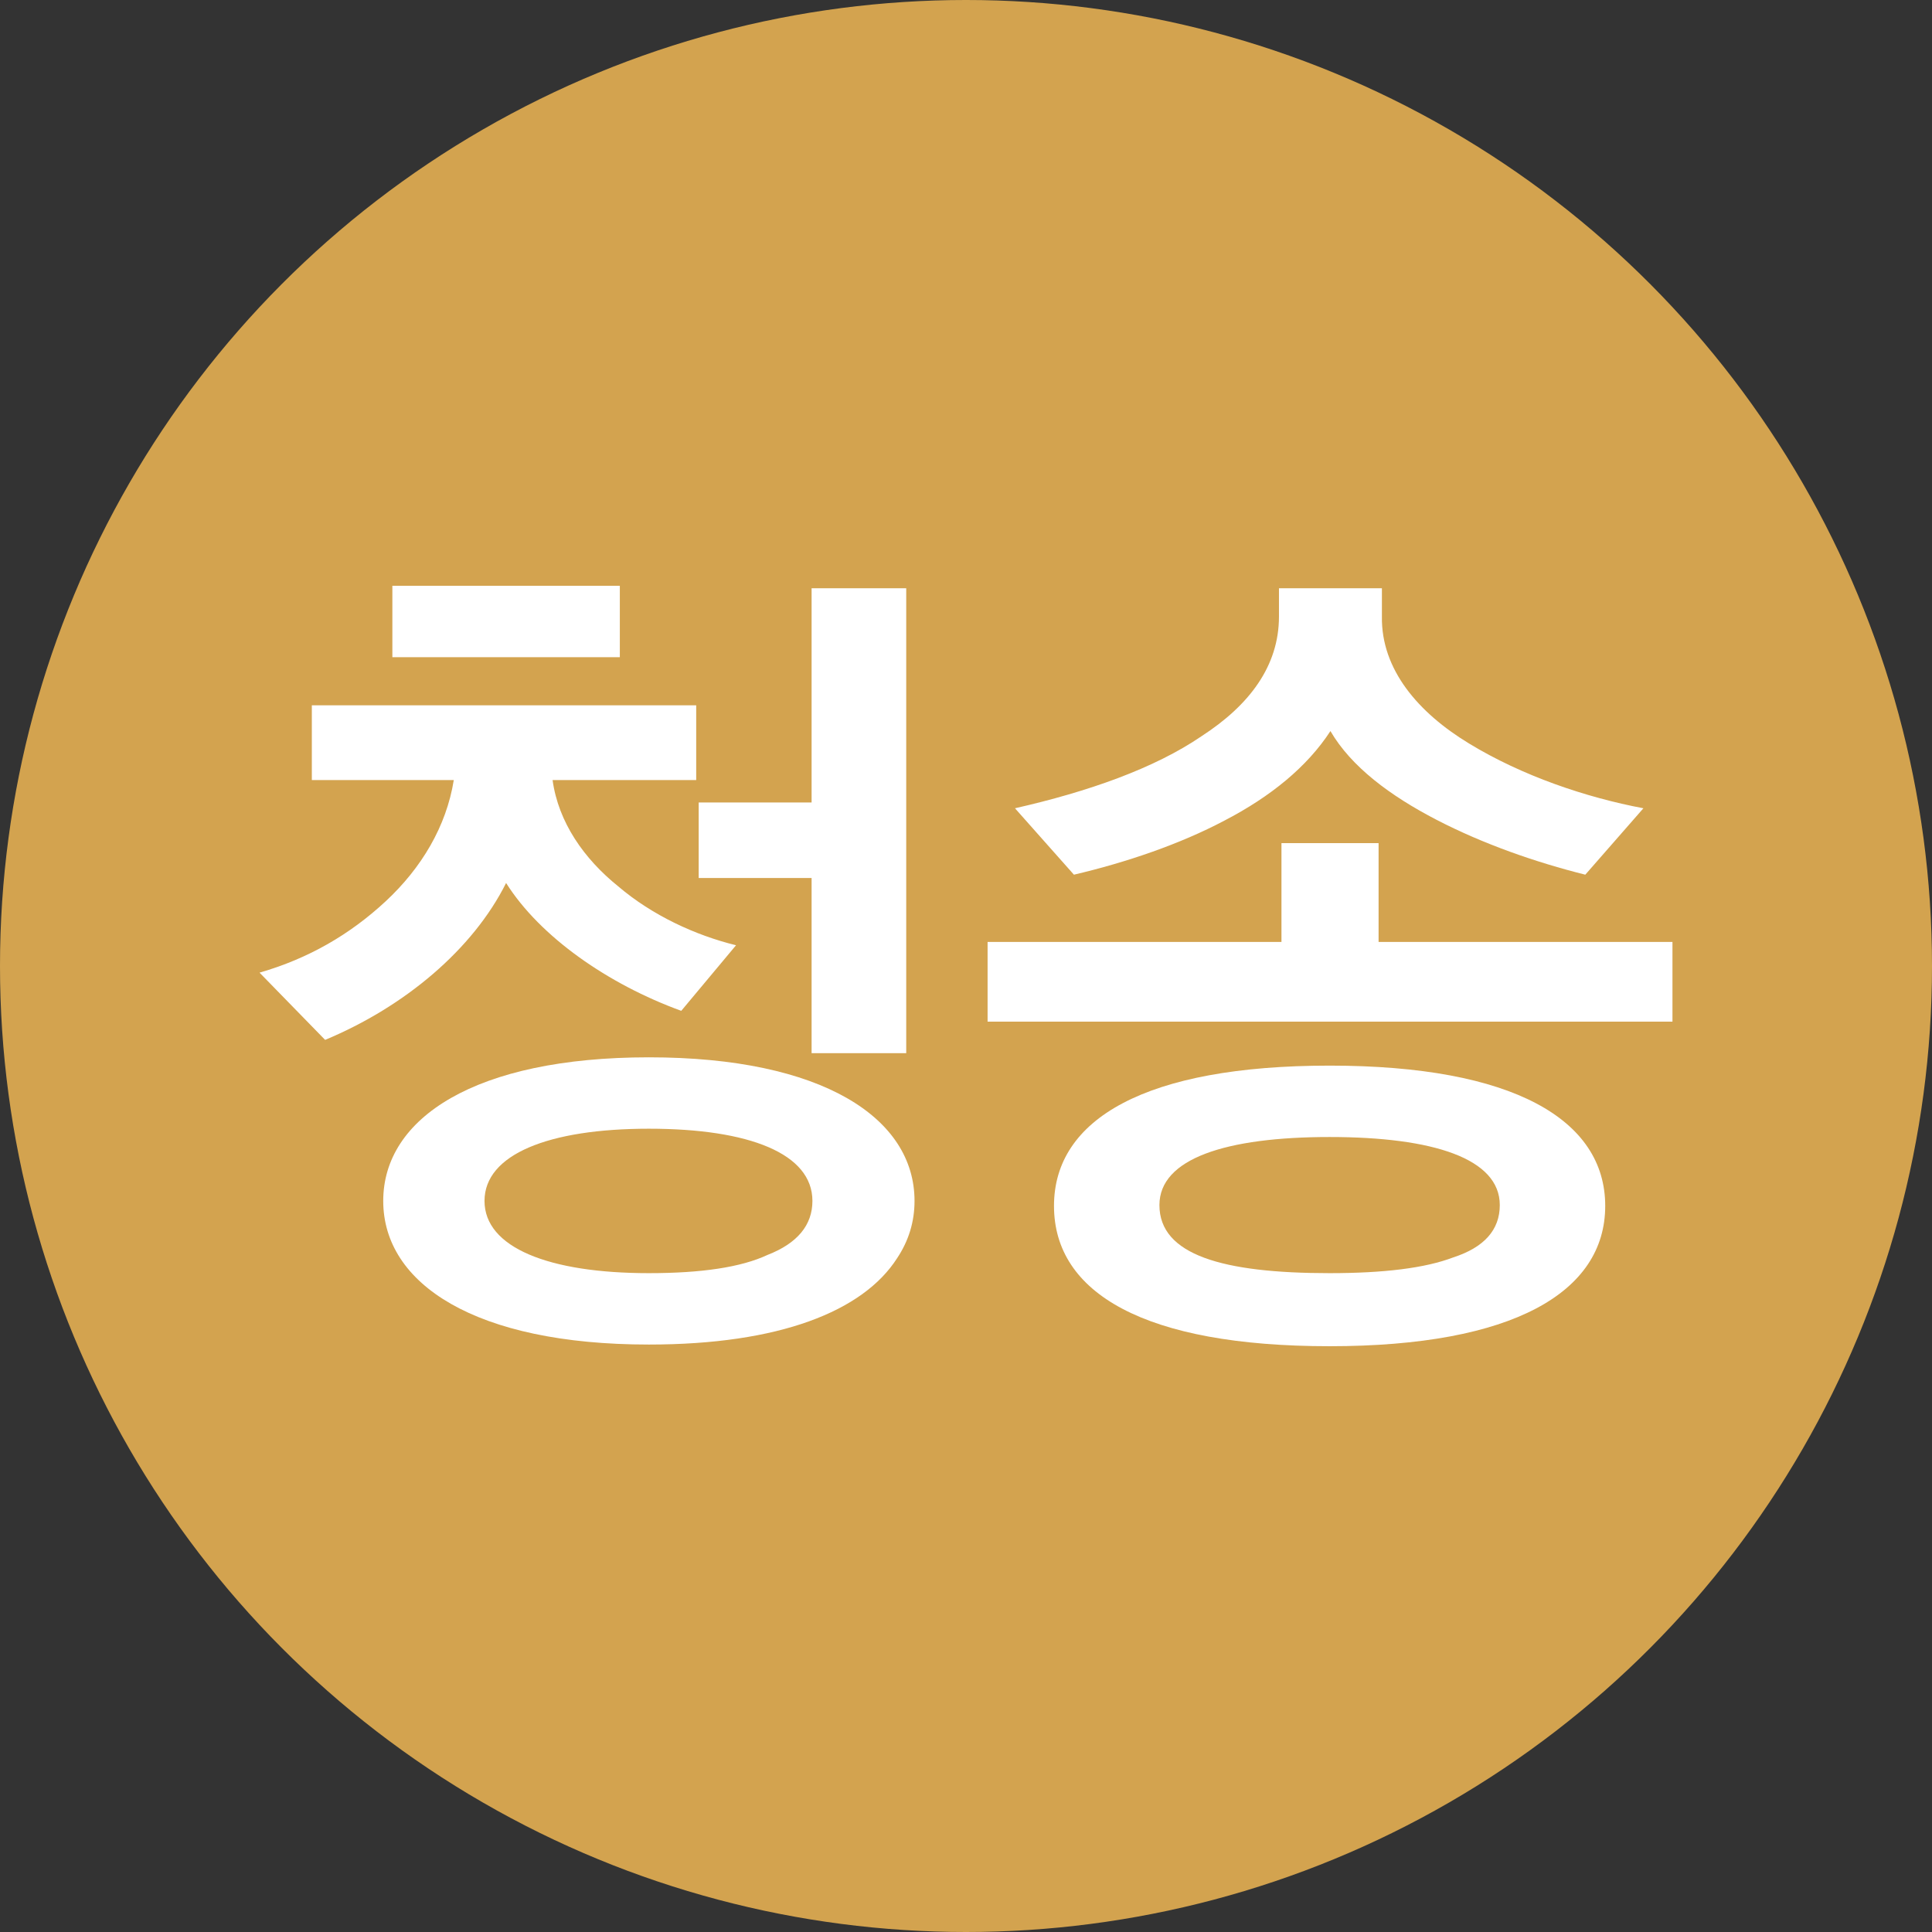 <?xml version="1.0" encoding="UTF-8"?>
<svg id="_레이어_2" data-name="레이어 2" xmlns="http://www.w3.org/2000/svg" viewBox="0 0 256 256">
  <rect x="0" y="0" width="256" height="256" fill="#333333" stroke="none"/>
  <defs>
    <style>
      .cls-1 {
        fill: #fff;
      }

      .cls-2 {
        fill: #d3a34f;
      }
    </style>
  </defs>
  <g id="_레이어_1-2" data-name="레이어 1">
    <circle class="cls-2" cx="128" cy="128" r="128"/>
    <g>
      <path class="cls-1" d="M90.27,133.94c-9.68-3.52-18.7-9.79-23.21-16.94-4.4,8.8-13.42,16.39-23.98,20.79l-8.69-8.91c6.49-1.87,11.99-5.06,16.72-9.46,4.73-4.4,8.03-9.9,9.02-16.06h-18.81v-9.9h50.93v9.9h-19.03c.77,5.61,4.18,10.45,8.69,14.08,4.51,3.85,10.23,6.49,15.62,7.81l-7.26,8.69ZM85.98,178.16c-22.99,0-35.2-8.03-35.2-19.03s12.21-19.03,35.2-19.03,35.2,8.03,35.2,19.03c0,2.75-.77,5.28-2.31,7.59-4.51,7.04-15.62,11.44-32.89,11.44ZM82.13,87.08h-30.14v-9.46h30.14v9.46ZM107.65,159.13c0-6.27-8.36-9.57-21.67-9.57s-21.78,3.41-21.78,9.57,8.47,9.57,21.78,9.57c6.93,0,12.21-.77,15.73-2.42,3.96-1.54,5.94-3.96,5.94-7.15ZM120.08,139.55h-12.54v-23.21h-14.96v-10.01h14.96v-28.38h12.54v61.6Z"/>
      <path class="cls-1" d="M221.61,135.37h-90.75v-10.56h38.94v-13.09h12.87v13.09h38.94v10.56ZM210.06,115.9c-6.6-1.65-13.53-4.07-19.69-7.26-6.16-3.19-11.33-7.04-14.08-11.77-3.08,4.73-7.92,8.69-14.08,11.88-5.83,3.08-12.87,5.5-19.91,7.15l-7.81-8.8c9.68-2.2,18.48-5.28,24.75-9.57,6.27-4.07,10.23-9.24,10.23-15.84v-3.74h13.64v3.74c-.11,7.04,4.84,12.76,11.55,16.83,7.04,4.29,15.51,7.15,23.1,8.58l-7.7,8.8ZM176.18,178.38c-24.53,0-36.52-7.04-36.52-18.59s12.21-18.59,36.52-18.59,36.52,7.15,36.52,18.59-12.21,18.59-36.52,18.59ZM198.73,159.68c0-6.16-8.8-9.02-22.55-9.02s-22.55,2.86-22.55,9.02c0,6.6,8.36,9.02,22.55,9.02,7.15,0,12.65-.66,16.39-2.09,4.07-1.32,6.16-3.63,6.16-6.93Z"/>
    </g>
  </g>
</svg>
